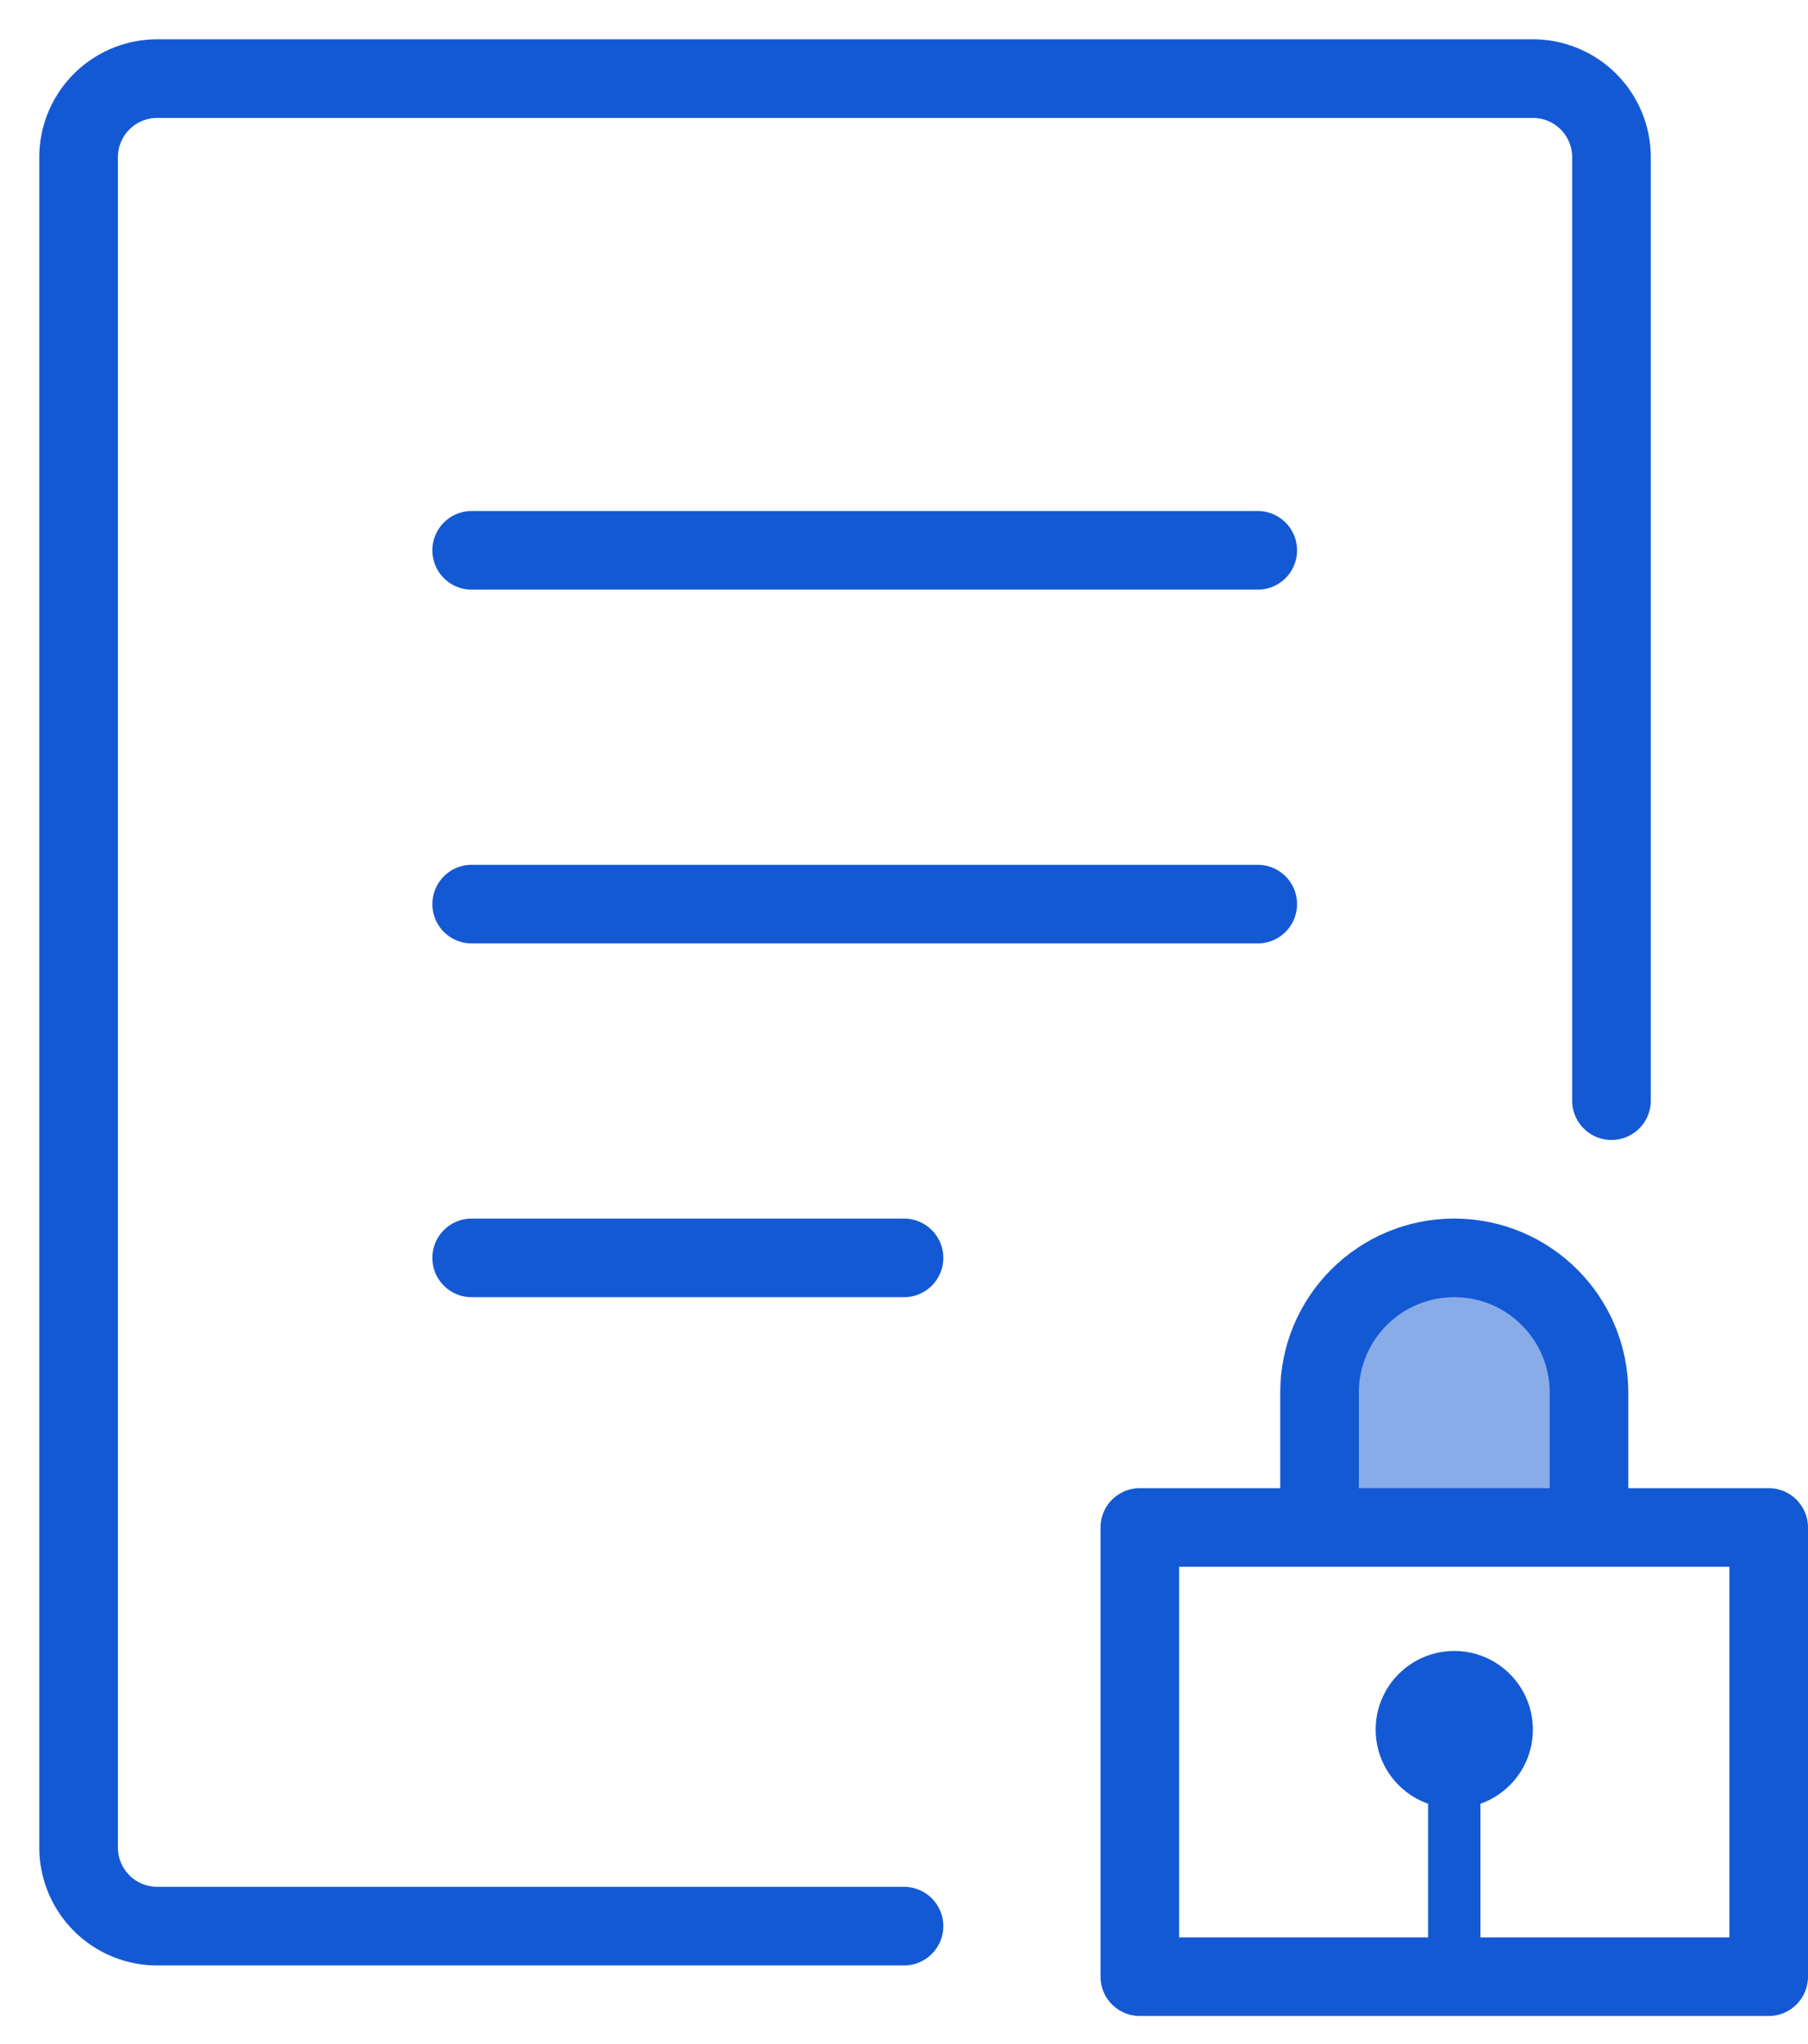 <svg width="23" height="26" fill="none" xmlns="http://www.w3.org/2000/svg"><path d="M20.5 14V2a1 1 0 00-1-1H2a1 1 0 00-1 1v16m10.5 6.5H2a1 1 0 01-1-1V18M6 7h10M6 11.5h10M6 16h5.5" stroke="#1459D4" stroke-linecap="round" stroke-linejoin="round"/><path d="M16.5 17.75c0-.966.784-1.75 1.75-1.75h.5a1.75 1.75 0 110 3.5h-.5a1.75 1.75 0 01-1.75-1.75z" fill="#89ACE9"/><path d="M14.5 25.143h8v-5.714h-8v5.714zm2.286-5.714v-1.715c0-.947.767-1.714 1.714-1.714v0c.947 0 1.714.767 1.714 1.714v1.715" stroke="#1459D4" stroke-linecap="round" stroke-linejoin="round"/><circle cx="18.5" cy="22" r="1" fill="#1459D4"/><path d="M18.167 22h.666v3h-.666v-3z" fill="#1459D4"/></svg>